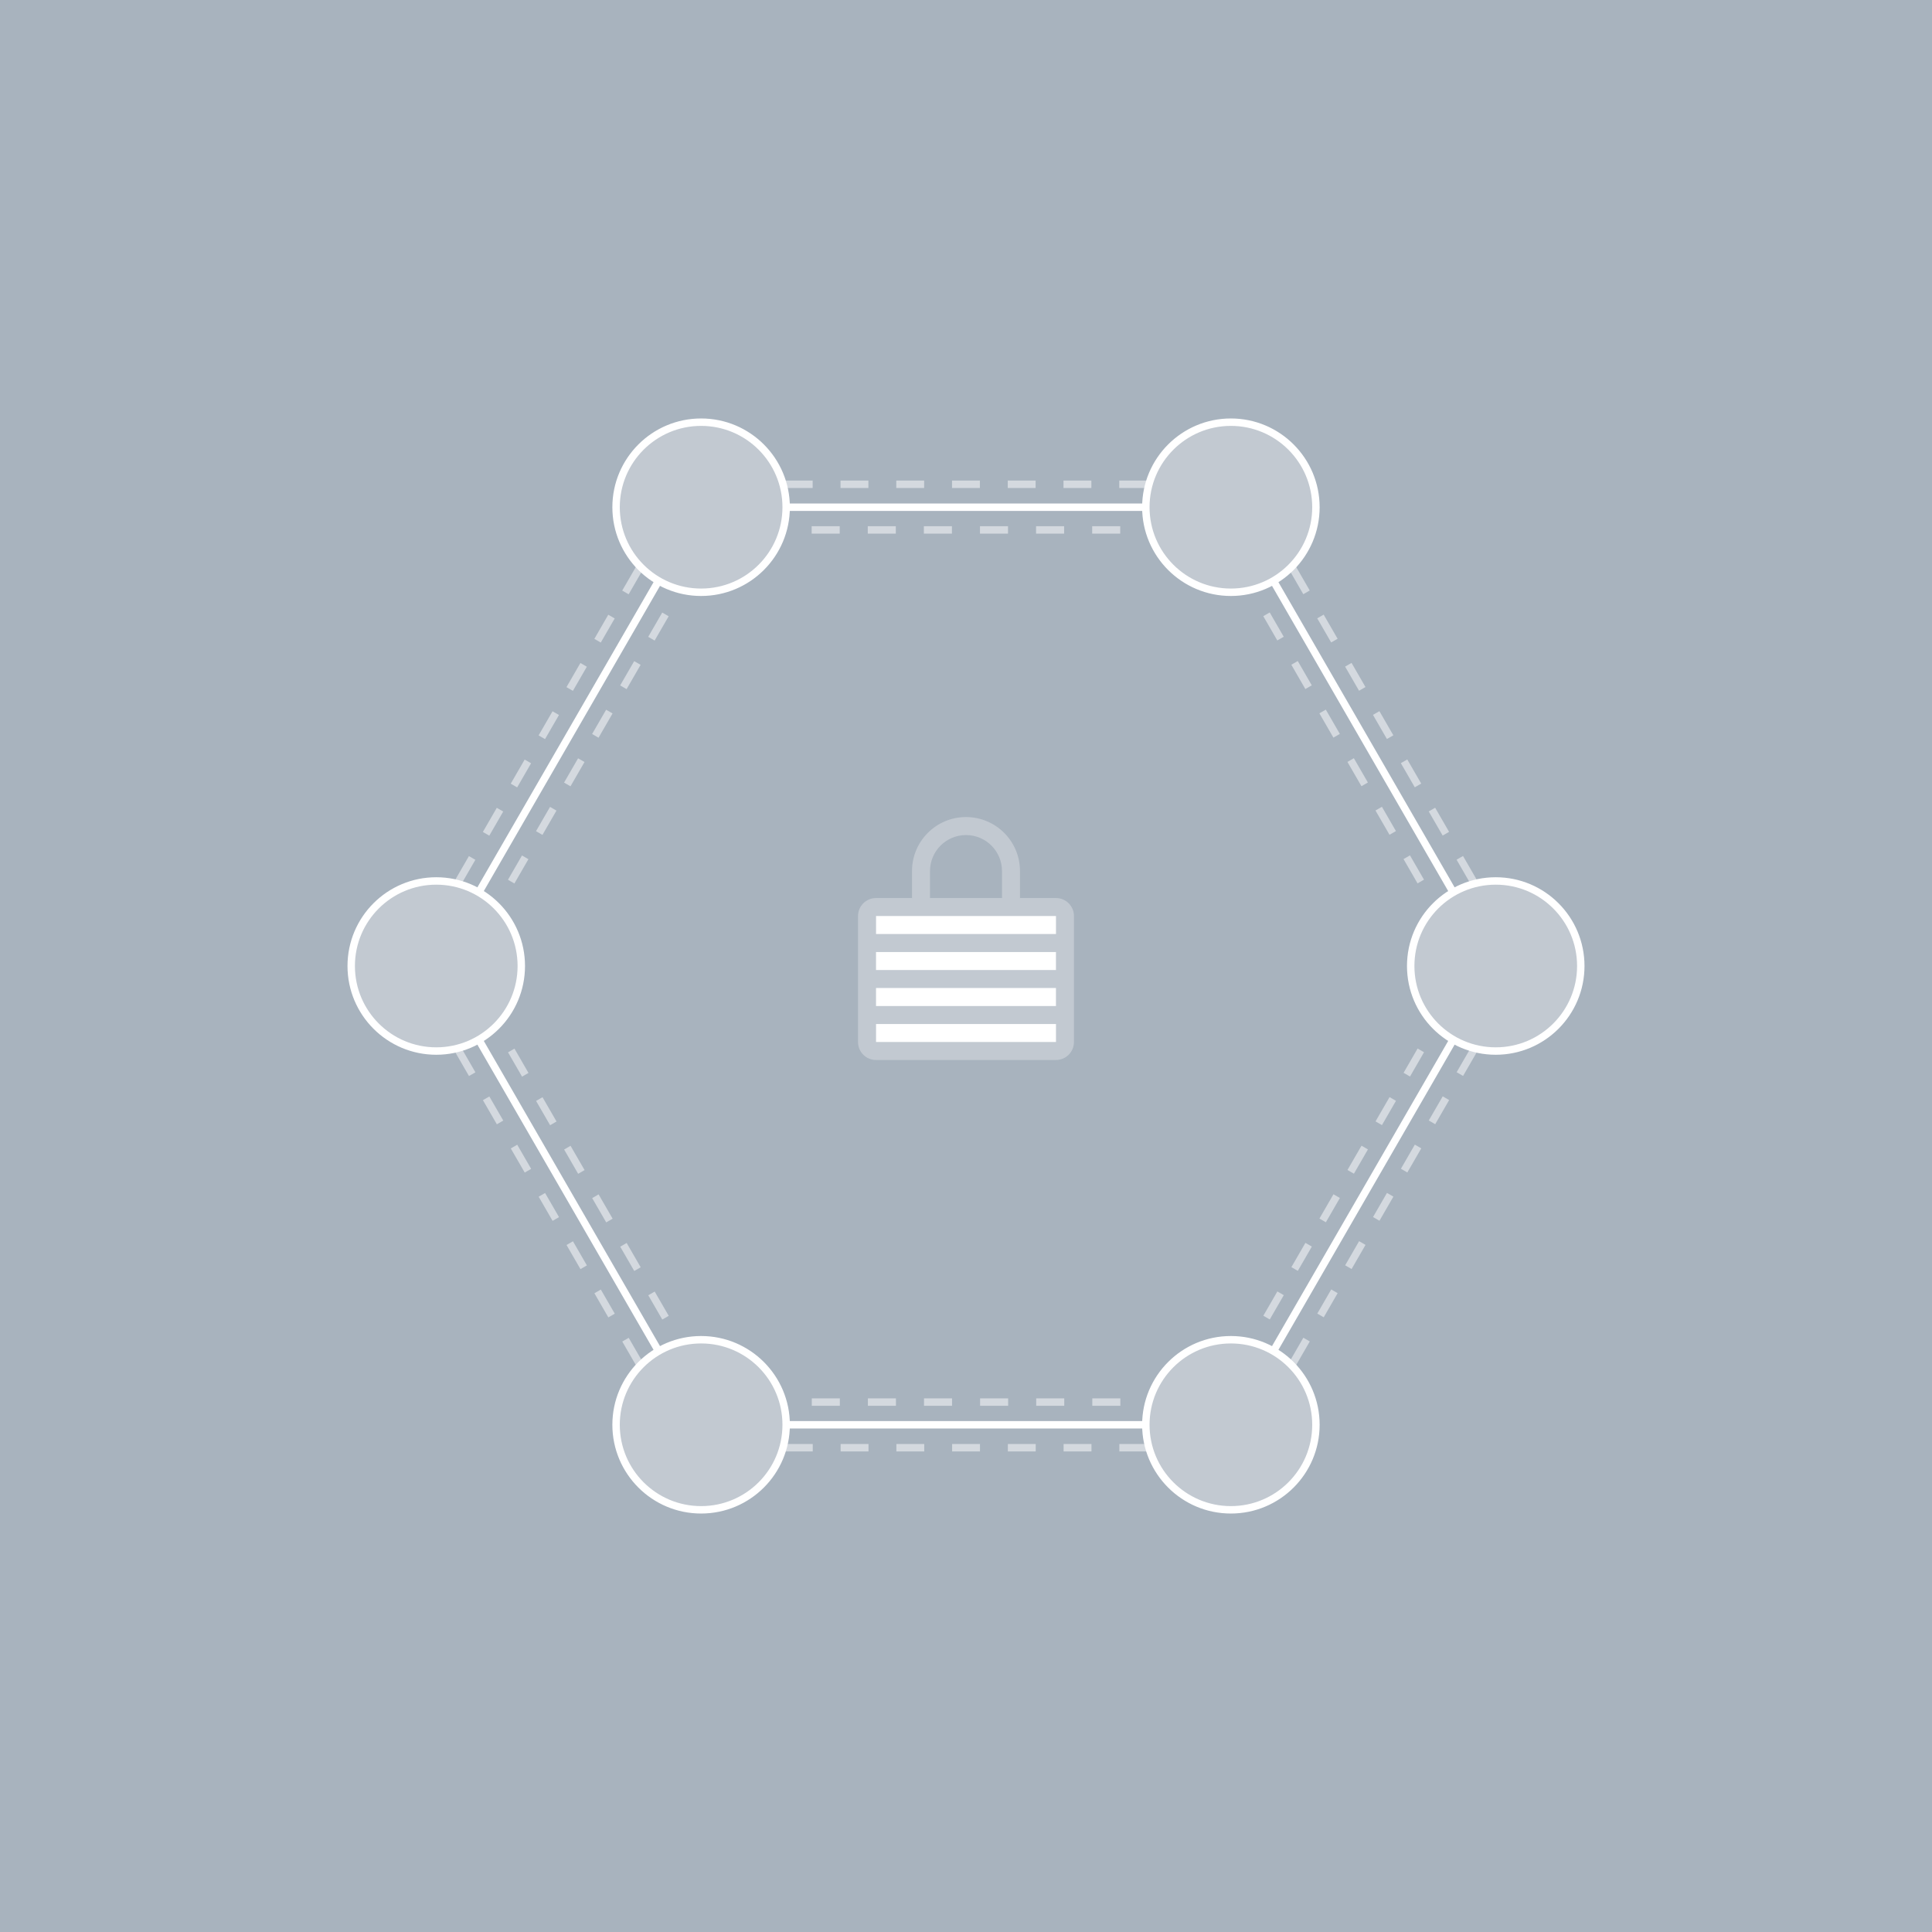 <?xml version="1.0" encoding="UTF-8"?>
<svg id="Layer_1" data-name="Layer 1" xmlns="http://www.w3.org/2000/svg" viewBox="0 0 1080 1080">
  <defs>
    <style>
      .cls-1, .cls-2 {
        fill: #c2c9d1;
      }

      .cls-3, .cls-4, .cls-5, .cls-2, .cls-6, .cls-7 {
        stroke: #fff;
        stroke-miterlimit: 10;
        stroke-width: 4.15px;
      }

      .cls-3, .cls-4, .cls-5, .cls-6, .cls-7 {
        fill: none;
      }

      .cls-8 {
        fill: #a8b3be;
      }

      .cls-9 {
        fill: #fff;
      }

      .cls-4 {
        stroke-dasharray: 15.58 15.58;
      }

      .cls-5 {
        stroke-dasharray: 15.58 15.58;
      }

      .cls-10 {
        opacity: .5;
      }

      .cls-6 {
        stroke-dasharray: 15.68 15.68;
      }

      .cls-7 {
        stroke-dasharray: 15.68 15.68;
      }
    </style>
  </defs>
  <rect class="cls-8" width="1080" height="1080"/>
  <g class="cls-10">
    <g>
      <polyline class="cls-3" points="699.23 277.21 695.48 270.71 687.98 270.71"/>
      <line class="cls-4" x1="672.4" y1="270.71" x2="399.82" y2="270.71"/>
      <polyline class="cls-3" points="392.03 270.71 384.53 270.71 380.78 277.21"/>
      <line class="cls-5" x1="372.99" y1="290.7" x2="236.7" y2="526.76"/>
      <polyline class="cls-3" points="232.8 533.51 229.05 540 232.8 546.5"/>
      <line class="cls-5" x1="240.59" y1="559.99" x2="376.88" y2="796.05"/>
      <polyline class="cls-3" points="380.78 802.8 384.53 809.29 392.03 809.29"/>
      <line class="cls-4" x1="407.6" y1="809.29" x2="680.19" y2="809.29"/>
      <polyline class="cls-3" points="687.98 809.29 695.48 809.29 699.23 802.8"/>
      <line class="cls-5" x1="707.01" y1="789.31" x2="843.31" y2="553.24"/>
      <polyline class="cls-3" points="847.2 546.5 850.95 540 847.2 533.51"/>
      <line class="cls-5" x1="839.41" y1="520.02" x2="703.12" y2="283.95"/>
    </g>
  </g>
  <polygon class="cls-3" points="688.07 283.54 391.93 283.54 243.87 540 391.93 796.46 688.07 796.46 836.13 540 688.07 283.54"/>
  <g>
    <path class="cls-9" d="M595.33,512.07v70.42c0,2.78-2.25,5.03-5.03,5.03h-100.59c-2.78,0-5.03-2.25-5.03-5.03v-70.42c0-2.78,2.25-5.03,5.03-5.03h100.59c2.78,0,5.03,2.25,5.03,5.03Z"/>
    <path class="cls-1" d="M590.3,502.01h-20.12v-15.09c0-16.67-13.51-30.18-30.18-30.18s-30.18,13.51-30.18,30.18v15.09h-20.12c-5.56,0-10.06,4.5-10.06,10.06v70.42c0,5.56,4.5,10.06,10.06,10.06h100.59c5.56,0,10.06-4.5,10.06-10.06v-70.42c0-5.56-4.5-10.06-10.06-10.06ZM489.7,532.19h100.59v10.06h-100.59v-10.06ZM489.7,552.31h100.59v10.06h-100.59v-10.06ZM519.88,486.92c0-11.11,9.01-20.12,20.12-20.12s20.12,9.01,20.12,20.12v15.09h-40.24v-15.09ZM590.3,512.07v10.06h-100.59v-10.06h100.59ZM590.3,582.48h-100.59v-10.06h100.59v10.06Z"/>
  </g>
  <g class="cls-10">
    <g>
      <polyline class="cls-3" points="684.49 302.73 680.74 296.23 673.24 296.23"/>
      <line class="cls-6" x1="657.57" y1="296.23" x2="414.6" y2="296.23"/>
      <polyline class="cls-3" points="406.76 296.23 399.26 296.23 395.51 302.73"/>
      <line class="cls-7" x1="387.67" y1="316.3" x2="266.19" y2="526.72"/>
      <polyline class="cls-3" points="262.27 533.51 258.52 540 262.27 546.5"/>
      <line class="cls-7" x1="270.11" y1="560.07" x2="391.59" y2="770.49"/>
      <polyline class="cls-3" points="395.51 777.28 399.26 783.77 406.76 783.77"/>
      <line class="cls-6" x1="422.44" y1="783.77" x2="665.4" y2="783.77"/>
      <polyline class="cls-3" points="673.24 783.77 680.74 783.77 684.49 777.28"/>
      <line class="cls-7" x1="692.33" y1="763.7" x2="813.81" y2="553.28"/>
      <polyline class="cls-3" points="817.73 546.5 821.48 540 817.73 533.51"/>
      <line class="cls-7" x1="809.9" y1="519.93" x2="688.41" y2="309.51"/>
    </g>
  </g>
  <g>
    <circle class="cls-2" cx="688.07" cy="283.54" r="47.54"/>
    <circle class="cls-2" cx="688.07" cy="796.46" r="47.54"/>
    <circle class="cls-2" cx="391.93" cy="283.54" r="47.54"/>
    <circle class="cls-2" cx="243.87" cy="540" r="47.54"/>
    <circle class="cls-2" cx="836.13" cy="540" r="47.54"/>
    <circle class="cls-2" cx="391.93" cy="796.46" r="47.54"/>
  </g>
</svg>